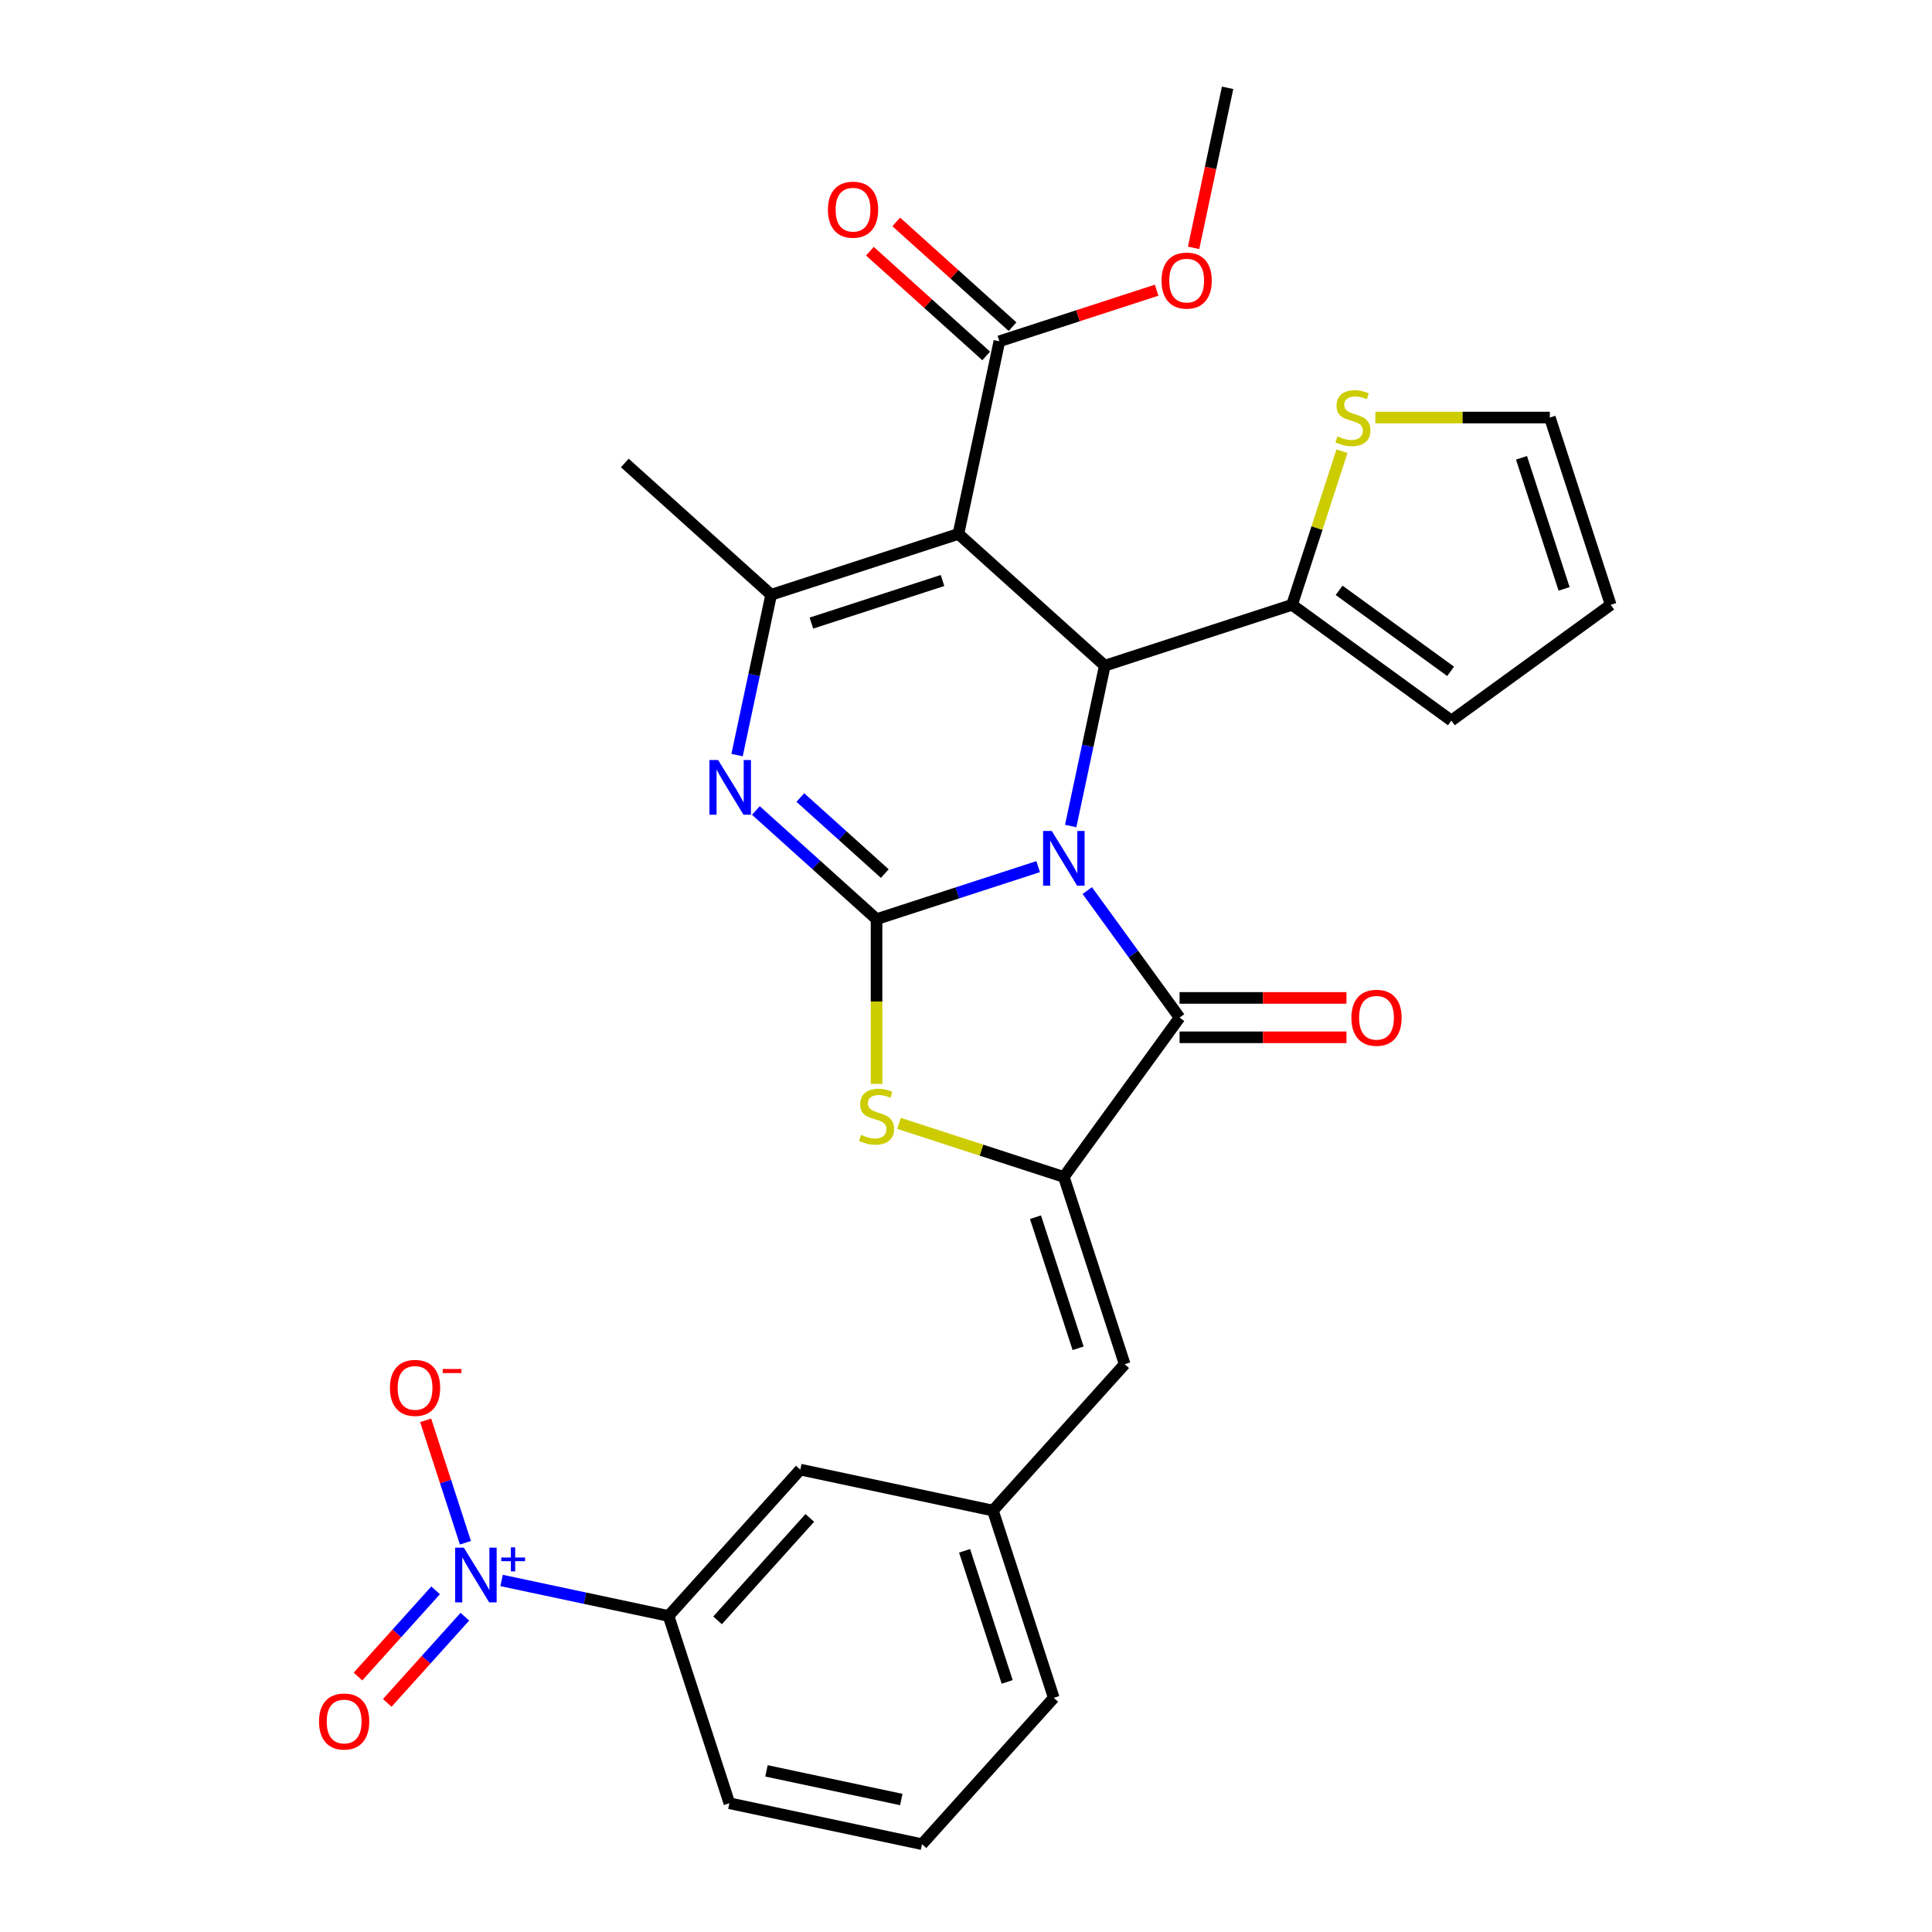 <?xml version='1.0' encoding='iso-8859-1'?>
<svg version='1.1' baseProfile='full'
              xmlns='http://www.w3.org/2000/svg'
                      xmlns:rdkit='http://www.rdkit.org/xml'
                      xmlns:xlink='http://www.w3.org/1999/xlink'
                  xml:space='preserve'
width='1000px' height='1000px' viewBox='0 0 1000 1000'>
<!-- END OF HEADER -->
<rect style='opacity:1.0;fill:#FFFFFF;stroke:none' width='1000' height='1000' x='0' y='0'> </rect>
<path class='bond-0' d='M 537.35,448.571 L 495.525,462.161' style='fill:none;fill-rule:evenodd;stroke:#0000FF;stroke-width:6px;stroke-linecap:butt;stroke-linejoin:miter;stroke-opacity:1' />
<path class='bond-0' d='M 495.525,462.161 L 453.7,475.751' style='fill:none;fill-rule:evenodd;stroke:#000000;stroke-width:6px;stroke-linecap:butt;stroke-linejoin:miter;stroke-opacity:1' />
<path class='bond-2' d='M 554.19,427.546 L 563.01,386.05' style='fill:none;fill-rule:evenodd;stroke:#0000FF;stroke-width:6px;stroke-linecap:butt;stroke-linejoin:miter;stroke-opacity:1' />
<path class='bond-2' d='M 563.01,386.05 L 571.83,344.554' style='fill:none;fill-rule:evenodd;stroke:#000000;stroke-width:6px;stroke-linecap:butt;stroke-linejoin:miter;stroke-opacity:1' />
<path class='bond-3' d='M 562.777,460.962 L 586.663,493.838' style='fill:none;fill-rule:evenodd;stroke:#0000FF;stroke-width:6px;stroke-linecap:butt;stroke-linejoin:miter;stroke-opacity:1' />
<path class='bond-3' d='M 586.663,493.838 L 610.549,526.714' style='fill:none;fill-rule:evenodd;stroke:#000000;stroke-width:6px;stroke-linecap:butt;stroke-linejoin:miter;stroke-opacity:1' />
<path class='bond-4' d='M 453.7,475.751 L 422.47,447.632' style='fill:none;fill-rule:evenodd;stroke:#000000;stroke-width:6px;stroke-linecap:butt;stroke-linejoin:miter;stroke-opacity:1' />
<path class='bond-4' d='M 422.47,447.632 L 391.241,419.513' style='fill:none;fill-rule:evenodd;stroke:#0000FF;stroke-width:6px;stroke-linecap:butt;stroke-linejoin:miter;stroke-opacity:1' />
<path class='bond-4' d='M 457.971,452.166 L 436.111,432.483' style='fill:none;fill-rule:evenodd;stroke:#000000;stroke-width:6px;stroke-linecap:butt;stroke-linejoin:miter;stroke-opacity:1' />
<path class='bond-4' d='M 436.111,432.483 L 414.251,412.799' style='fill:none;fill-rule:evenodd;stroke:#0000FF;stroke-width:6px;stroke-linecap:butt;stroke-linejoin:miter;stroke-opacity:1' />
<path class='bond-7' d='M 453.7,475.751 L 453.7,518.38' style='fill:none;fill-rule:evenodd;stroke:#000000;stroke-width:6px;stroke-linecap:butt;stroke-linejoin:miter;stroke-opacity:1' />
<path class='bond-7' d='M 453.7,518.38 L 453.7,561.01' style='fill:none;fill-rule:evenodd;stroke:#CCCC00;stroke-width:6px;stroke-linecap:butt;stroke-linejoin:miter;stroke-opacity:1' />
<path class='bond-1' d='M 496.083,276.351 L 571.83,344.554' style='fill:none;fill-rule:evenodd;stroke:#000000;stroke-width:6px;stroke-linecap:butt;stroke-linejoin:miter;stroke-opacity:1' />
<path class='bond-6' d='M 496.083,276.351 L 399.145,307.849' style='fill:none;fill-rule:evenodd;stroke:#000000;stroke-width:6px;stroke-linecap:butt;stroke-linejoin:miter;stroke-opacity:1' />
<path class='bond-6' d='M 487.842,300.464 L 419.985,322.512' style='fill:none;fill-rule:evenodd;stroke:#000000;stroke-width:6px;stroke-linecap:butt;stroke-linejoin:miter;stroke-opacity:1' />
<path class='bond-10' d='M 496.083,276.351 L 517.275,176.652' style='fill:none;fill-rule:evenodd;stroke:#000000;stroke-width:6px;stroke-linecap:butt;stroke-linejoin:miter;stroke-opacity:1' />
<path class='bond-9' d='M 571.83,344.554 L 668.768,313.057' style='fill:none;fill-rule:evenodd;stroke:#000000;stroke-width:6px;stroke-linecap:butt;stroke-linejoin:miter;stroke-opacity:1' />
<path class='bond-5' d='M 610.549,526.714 L 550.638,609.175' style='fill:none;fill-rule:evenodd;stroke:#000000;stroke-width:6px;stroke-linecap:butt;stroke-linejoin:miter;stroke-opacity:1' />
<path class='bond-15' d='M 610.549,536.907 L 653.739,536.907' style='fill:none;fill-rule:evenodd;stroke:#000000;stroke-width:6px;stroke-linecap:butt;stroke-linejoin:miter;stroke-opacity:1' />
<path class='bond-15' d='M 653.739,536.907 L 696.928,536.907' style='fill:none;fill-rule:evenodd;stroke:#FF0000;stroke-width:6px;stroke-linecap:butt;stroke-linejoin:miter;stroke-opacity:1' />
<path class='bond-15' d='M 610.549,516.522 L 653.739,516.522' style='fill:none;fill-rule:evenodd;stroke:#000000;stroke-width:6px;stroke-linecap:butt;stroke-linejoin:miter;stroke-opacity:1' />
<path class='bond-15' d='M 653.739,516.522 L 696.928,516.522' style='fill:none;fill-rule:evenodd;stroke:#FF0000;stroke-width:6px;stroke-linecap:butt;stroke-linejoin:miter;stroke-opacity:1' />
<path class='bond-30' d='M 381.505,390.84 L 390.325,349.344' style='fill:none;fill-rule:evenodd;stroke:#0000FF;stroke-width:6px;stroke-linecap:butt;stroke-linejoin:miter;stroke-opacity:1' />
<path class='bond-30' d='M 390.325,349.344 L 399.145,307.849' style='fill:none;fill-rule:evenodd;stroke:#000000;stroke-width:6px;stroke-linecap:butt;stroke-linejoin:miter;stroke-opacity:1' />
<path class='bond-11' d='M 550.638,609.175 L 582.135,706.114' style='fill:none;fill-rule:evenodd;stroke:#000000;stroke-width:6px;stroke-linecap:butt;stroke-linejoin:miter;stroke-opacity:1' />
<path class='bond-11' d='M 535.975,630.015 L 558.023,697.872' style='fill:none;fill-rule:evenodd;stroke:#000000;stroke-width:6px;stroke-linecap:butt;stroke-linejoin:miter;stroke-opacity:1' />
<path class='bond-29' d='M 550.638,609.175 L 507.983,595.316' style='fill:none;fill-rule:evenodd;stroke:#000000;stroke-width:6px;stroke-linecap:butt;stroke-linejoin:miter;stroke-opacity:1' />
<path class='bond-29' d='M 507.983,595.316 L 465.328,581.456' style='fill:none;fill-rule:evenodd;stroke:#CCCC00;stroke-width:6px;stroke-linecap:butt;stroke-linejoin:miter;stroke-opacity:1' />
<path class='bond-24' d='M 399.145,307.849 L 323.398,239.646' style='fill:none;fill-rule:evenodd;stroke:#000000;stroke-width:6px;stroke-linecap:butt;stroke-linejoin:miter;stroke-opacity:1' />
<path class='bond-8' d='M 259.619,818.048 L 302.825,827.231' style='fill:none;fill-rule:evenodd;stroke:#0000FF;stroke-width:6px;stroke-linecap:butt;stroke-linejoin:miter;stroke-opacity:1' />
<path class='bond-8' d='M 302.825,827.231 L 346.03,836.415' style='fill:none;fill-rule:evenodd;stroke:#000000;stroke-width:6px;stroke-linecap:butt;stroke-linejoin:miter;stroke-opacity:1' />
<path class='bond-14' d='M 240.902,798.515 L 230.608,766.834' style='fill:none;fill-rule:evenodd;stroke:#0000FF;stroke-width:6px;stroke-linecap:butt;stroke-linejoin:miter;stroke-opacity:1' />
<path class='bond-14' d='M 230.608,766.834 L 220.315,735.154' style='fill:none;fill-rule:evenodd;stroke:#FF0000;stroke-width:6px;stroke-linecap:butt;stroke-linejoin:miter;stroke-opacity:1' />
<path class='bond-16' d='M 225.468,823.161 L 205.381,845.47' style='fill:none;fill-rule:evenodd;stroke:#0000FF;stroke-width:6px;stroke-linecap:butt;stroke-linejoin:miter;stroke-opacity:1' />
<path class='bond-16' d='M 205.381,845.47 L 185.295,867.778' style='fill:none;fill-rule:evenodd;stroke:#FF0000;stroke-width:6px;stroke-linecap:butt;stroke-linejoin:miter;stroke-opacity:1' />
<path class='bond-16' d='M 240.617,836.802 L 220.531,859.11' style='fill:none;fill-rule:evenodd;stroke:#0000FF;stroke-width:6px;stroke-linecap:butt;stroke-linejoin:miter;stroke-opacity:1' />
<path class='bond-16' d='M 220.531,859.11 L 200.444,881.418' style='fill:none;fill-rule:evenodd;stroke:#FF0000;stroke-width:6px;stroke-linecap:butt;stroke-linejoin:miter;stroke-opacity:1' />
<path class='bond-13' d='M 668.768,313.057 L 681.686,273.302' style='fill:none;fill-rule:evenodd;stroke:#000000;stroke-width:6px;stroke-linecap:butt;stroke-linejoin:miter;stroke-opacity:1' />
<path class='bond-13' d='M 681.686,273.302 L 694.603,233.546' style='fill:none;fill-rule:evenodd;stroke:#CCCC00;stroke-width:6px;stroke-linecap:butt;stroke-linejoin:miter;stroke-opacity:1' />
<path class='bond-19' d='M 668.768,313.057 L 751.229,372.968' style='fill:none;fill-rule:evenodd;stroke:#000000;stroke-width:6px;stroke-linecap:butt;stroke-linejoin:miter;stroke-opacity:1' />
<path class='bond-19' d='M 693.12,305.551 L 750.842,347.489' style='fill:none;fill-rule:evenodd;stroke:#000000;stroke-width:6px;stroke-linecap:butt;stroke-linejoin:miter;stroke-opacity:1' />
<path class='bond-21' d='M 524.095,169.077 L 493.996,141.975' style='fill:none;fill-rule:evenodd;stroke:#000000;stroke-width:6px;stroke-linecap:butt;stroke-linejoin:miter;stroke-opacity:1' />
<path class='bond-21' d='M 493.996,141.975 L 463.897,114.874' style='fill:none;fill-rule:evenodd;stroke:#FF0000;stroke-width:6px;stroke-linecap:butt;stroke-linejoin:miter;stroke-opacity:1' />
<path class='bond-21' d='M 510.455,184.226 L 480.356,157.125' style='fill:none;fill-rule:evenodd;stroke:#000000;stroke-width:6px;stroke-linecap:butt;stroke-linejoin:miter;stroke-opacity:1' />
<path class='bond-21' d='M 480.356,157.125 L 450.257,130.023' style='fill:none;fill-rule:evenodd;stroke:#FF0000;stroke-width:6px;stroke-linecap:butt;stroke-linejoin:miter;stroke-opacity:1' />
<path class='bond-23' d='M 517.275,176.652 L 557.97,163.429' style='fill:none;fill-rule:evenodd;stroke:#000000;stroke-width:6px;stroke-linecap:butt;stroke-linejoin:miter;stroke-opacity:1' />
<path class='bond-23' d='M 557.97,163.429 L 598.666,150.206' style='fill:none;fill-rule:evenodd;stroke:#FF0000;stroke-width:6px;stroke-linecap:butt;stroke-linejoin:miter;stroke-opacity:1' />
<path class='bond-17' d='M 582.135,706.114 L 513.933,781.86' style='fill:none;fill-rule:evenodd;stroke:#000000;stroke-width:6px;stroke-linecap:butt;stroke-linejoin:miter;stroke-opacity:1' />
<path class='bond-12' d='M 346.03,836.415 L 414.233,760.669' style='fill:none;fill-rule:evenodd;stroke:#000000;stroke-width:6px;stroke-linecap:butt;stroke-linejoin:miter;stroke-opacity:1' />
<path class='bond-12' d='M 371.41,838.694 L 419.152,785.671' style='fill:none;fill-rule:evenodd;stroke:#000000;stroke-width:6px;stroke-linecap:butt;stroke-linejoin:miter;stroke-opacity:1' />
<path class='bond-32' d='M 346.03,836.415 L 377.528,933.354' style='fill:none;fill-rule:evenodd;stroke:#000000;stroke-width:6px;stroke-linecap:butt;stroke-linejoin:miter;stroke-opacity:1' />
<path class='bond-20' d='M 711.894,216.118 L 757.043,216.118' style='fill:none;fill-rule:evenodd;stroke:#CCCC00;stroke-width:6px;stroke-linecap:butt;stroke-linejoin:miter;stroke-opacity:1' />
<path class='bond-20' d='M 757.043,216.118 L 802.193,216.118' style='fill:none;fill-rule:evenodd;stroke:#000000;stroke-width:6px;stroke-linecap:butt;stroke-linejoin:miter;stroke-opacity:1' />
<path class='bond-18' d='M 513.933,781.86 L 414.233,760.669' style='fill:none;fill-rule:evenodd;stroke:#000000;stroke-width:6px;stroke-linecap:butt;stroke-linejoin:miter;stroke-opacity:1' />
<path class='bond-27' d='M 513.933,781.86 L 545.43,878.799' style='fill:none;fill-rule:evenodd;stroke:#000000;stroke-width:6px;stroke-linecap:butt;stroke-linejoin:miter;stroke-opacity:1' />
<path class='bond-27' d='M 499.27,802.701 L 521.318,870.558' style='fill:none;fill-rule:evenodd;stroke:#000000;stroke-width:6px;stroke-linecap:butt;stroke-linejoin:miter;stroke-opacity:1' />
<path class='bond-22' d='M 751.229,372.968 L 833.69,313.057' style='fill:none;fill-rule:evenodd;stroke:#000000;stroke-width:6px;stroke-linecap:butt;stroke-linejoin:miter;stroke-opacity:1' />
<path class='bond-31' d='M 802.193,216.118 L 833.69,313.057' style='fill:none;fill-rule:evenodd;stroke:#000000;stroke-width:6px;stroke-linecap:butt;stroke-linejoin:miter;stroke-opacity:1' />
<path class='bond-31' d='M 787.53,236.958 L 809.578,304.815' style='fill:none;fill-rule:evenodd;stroke:#000000;stroke-width:6px;stroke-linecap:butt;stroke-linejoin:miter;stroke-opacity:1' />
<path class='bond-28' d='M 617.799,128.286 L 626.602,86.87' style='fill:none;fill-rule:evenodd;stroke:#FF0000;stroke-width:6px;stroke-linecap:butt;stroke-linejoin:miter;stroke-opacity:1' />
<path class='bond-28' d='M 626.602,86.87 L 635.406,45.455' style='fill:none;fill-rule:evenodd;stroke:#000000;stroke-width:6px;stroke-linecap:butt;stroke-linejoin:miter;stroke-opacity:1' />
<path class='bond-25' d='M 377.528,933.354 L 477.227,954.545' style='fill:none;fill-rule:evenodd;stroke:#000000;stroke-width:6px;stroke-linecap:butt;stroke-linejoin:miter;stroke-opacity:1' />
<path class='bond-25' d='M 396.721,916.592 L 466.511,931.427' style='fill:none;fill-rule:evenodd;stroke:#000000;stroke-width:6px;stroke-linecap:butt;stroke-linejoin:miter;stroke-opacity:1' />
<path class='bond-26' d='M 477.227,954.545 L 545.43,878.799' style='fill:none;fill-rule:evenodd;stroke:#000000;stroke-width:6px;stroke-linecap:butt;stroke-linejoin:miter;stroke-opacity:1' />
<path  class='atom-0' d='M 544.378 430.094
L 553.658 445.094
Q 554.578 446.574, 556.058 449.254
Q 557.538 451.934, 557.618 452.094
L 557.618 430.094
L 561.378 430.094
L 561.378 458.414
L 557.498 458.414
L 547.538 442.014
Q 546.378 440.094, 545.138 437.894
Q 543.938 435.694, 543.578 435.014
L 543.578 458.414
L 539.898 458.414
L 539.898 430.094
L 544.378 430.094
' fill='#0000FF'/>
<path  class='atom-5' d='M 371.693 393.388
L 380.973 408.388
Q 381.893 409.868, 383.373 412.548
Q 384.853 415.228, 384.933 415.388
L 384.933 393.388
L 388.693 393.388
L 388.693 421.708
L 384.813 421.708
L 374.853 405.308
Q 373.693 403.388, 372.453 401.188
Q 371.253 398.988, 370.893 398.308
L 370.893 421.708
L 367.213 421.708
L 367.213 393.388
L 371.693 393.388
' fill='#0000FF'/>
<path  class='atom-8' d='M 445.7 587.398
Q 446.02 587.518, 447.34 588.078
Q 448.66 588.638, 450.1 588.998
Q 451.58 589.318, 453.02 589.318
Q 455.7 589.318, 457.26 588.038
Q 458.82 586.718, 458.82 584.438
Q 458.82 582.878, 458.02 581.918
Q 457.26 580.958, 456.06 580.438
Q 454.86 579.918, 452.86 579.318
Q 450.34 578.558, 448.82 577.838
Q 447.34 577.118, 446.26 575.598
Q 445.22 574.078, 445.22 571.518
Q 445.22 567.958, 447.62 565.758
Q 450.06 563.558, 454.86 563.558
Q 458.14 563.558, 461.86 565.118
L 460.94 568.198
Q 457.54 566.798, 454.98 566.798
Q 452.22 566.798, 450.7 567.958
Q 449.18 569.078, 449.22 571.038
Q 449.22 572.558, 449.98 573.478
Q 450.78 574.398, 451.9 574.918
Q 453.06 575.438, 454.98 576.038
Q 457.54 576.838, 459.06 577.638
Q 460.58 578.438, 461.66 580.078
Q 462.78 581.678, 462.78 584.438
Q 462.78 588.358, 460.14 590.478
Q 457.54 592.558, 453.18 592.558
Q 450.66 592.558, 448.74 591.998
Q 446.86 591.478, 444.62 590.558
L 445.7 587.398
' fill='#CCCC00'/>
<path  class='atom-9' d='M 240.071 801.063
L 249.351 816.063
Q 250.271 817.543, 251.751 820.223
Q 253.231 822.903, 253.311 823.063
L 253.311 801.063
L 257.071 801.063
L 257.071 829.383
L 253.191 829.383
L 243.231 812.983
Q 242.071 811.063, 240.831 808.863
Q 239.631 806.663, 239.271 805.983
L 239.271 829.383
L 235.591 829.383
L 235.591 801.063
L 240.071 801.063
' fill='#0000FF'/>
<path  class='atom-9' d='M 259.447 806.168
L 264.436 806.168
L 264.436 800.914
L 266.654 800.914
L 266.654 806.168
L 271.775 806.168
L 271.775 808.069
L 266.654 808.069
L 266.654 813.349
L 264.436 813.349
L 264.436 808.069
L 259.447 808.069
L 259.447 806.168
' fill='#0000FF'/>
<path  class='atom-14' d='M 692.266 225.838
Q 692.586 225.958, 693.906 226.518
Q 695.226 227.078, 696.666 227.438
Q 698.146 227.758, 699.586 227.758
Q 702.266 227.758, 703.826 226.478
Q 705.386 225.158, 705.386 222.878
Q 705.386 221.318, 704.586 220.358
Q 703.826 219.398, 702.626 218.878
Q 701.426 218.358, 699.426 217.758
Q 696.906 216.998, 695.386 216.278
Q 693.906 215.558, 692.826 214.038
Q 691.786 212.518, 691.786 209.958
Q 691.786 206.398, 694.186 204.198
Q 696.626 201.998, 701.426 201.998
Q 704.706 201.998, 708.426 203.558
L 707.506 206.638
Q 704.106 205.238, 701.546 205.238
Q 698.786 205.238, 697.266 206.398
Q 695.746 207.518, 695.786 209.478
Q 695.786 210.998, 696.546 211.918
Q 697.346 212.838, 698.466 213.358
Q 699.626 213.878, 701.546 214.478
Q 704.106 215.278, 705.626 216.078
Q 707.146 216.878, 708.226 218.518
Q 709.346 220.118, 709.346 222.878
Q 709.346 226.798, 706.706 228.918
Q 704.106 230.998, 699.746 230.998
Q 697.226 230.998, 695.306 230.438
Q 693.426 229.918, 691.186 228.998
L 692.266 225.838
' fill='#CCCC00'/>
<path  class='atom-15' d='M 201.833 718.365
Q 201.833 711.565, 205.193 707.765
Q 208.553 703.965, 214.833 703.965
Q 221.113 703.965, 224.473 707.765
Q 227.833 711.565, 227.833 718.365
Q 227.833 725.245, 224.433 729.165
Q 221.033 733.045, 214.833 733.045
Q 208.593 733.045, 205.193 729.165
Q 201.833 725.285, 201.833 718.365
M 214.833 729.845
Q 219.153 729.845, 221.473 726.965
Q 223.833 724.045, 223.833 718.365
Q 223.833 712.805, 221.473 710.005
Q 219.153 707.165, 214.833 707.165
Q 210.513 707.165, 208.153 709.965
Q 205.833 712.765, 205.833 718.365
Q 205.833 724.085, 208.153 726.965
Q 210.513 729.845, 214.833 729.845
' fill='#FF0000'/>
<path  class='atom-15' d='M 229.153 708.587
L 238.842 708.587
L 238.842 710.699
L 229.153 710.699
L 229.153 708.587
' fill='#FF0000'/>
<path  class='atom-16' d='M 699.477 526.794
Q 699.477 519.994, 702.837 516.194
Q 706.197 512.394, 712.477 512.394
Q 718.757 512.394, 722.117 516.194
Q 725.477 519.994, 725.477 526.794
Q 725.477 533.674, 722.077 537.594
Q 718.677 541.474, 712.477 541.474
Q 706.237 541.474, 702.837 537.594
Q 699.477 533.714, 699.477 526.794
M 712.477 538.274
Q 716.797 538.274, 719.117 535.394
Q 721.477 532.474, 721.477 526.794
Q 721.477 521.234, 719.117 518.434
Q 716.797 515.594, 712.477 515.594
Q 708.157 515.594, 705.797 518.394
Q 703.477 521.194, 703.477 526.794
Q 703.477 532.514, 705.797 535.394
Q 708.157 538.274, 712.477 538.274
' fill='#FF0000'/>
<path  class='atom-17' d='M 165.128 891.05
Q 165.128 884.25, 168.488 880.45
Q 171.848 876.65, 178.128 876.65
Q 184.408 876.65, 187.768 880.45
Q 191.128 884.25, 191.128 891.05
Q 191.128 897.93, 187.728 901.85
Q 184.328 905.73, 178.128 905.73
Q 171.888 905.73, 168.488 901.85
Q 165.128 897.97, 165.128 891.05
M 178.128 902.53
Q 182.448 902.53, 184.768 899.65
Q 187.128 896.73, 187.128 891.05
Q 187.128 885.49, 184.768 882.69
Q 182.448 879.85, 178.128 879.85
Q 173.808 879.85, 171.448 882.65
Q 169.128 885.45, 169.128 891.05
Q 169.128 896.77, 171.448 899.65
Q 173.808 902.53, 178.128 902.53
' fill='#FF0000'/>
<path  class='atom-22' d='M 428.529 108.529
Q 428.529 101.729, 431.889 97.929
Q 435.249 94.129, 441.529 94.129
Q 447.809 94.129, 451.169 97.929
Q 454.529 101.729, 454.529 108.529
Q 454.529 115.409, 451.129 119.329
Q 447.729 123.209, 441.529 123.209
Q 435.289 123.209, 431.889 119.329
Q 428.529 115.449, 428.529 108.529
M 441.529 120.009
Q 445.849 120.009, 448.169 117.129
Q 450.529 114.209, 450.529 108.529
Q 450.529 102.969, 448.169 100.169
Q 445.849 97.329, 441.529 97.329
Q 437.209 97.329, 434.849 100.129
Q 432.529 102.929, 432.529 108.529
Q 432.529 114.249, 434.849 117.129
Q 437.209 120.009, 441.529 120.009
' fill='#FF0000'/>
<path  class='atom-24' d='M 601.214 145.234
Q 601.214 138.434, 604.574 134.634
Q 607.934 130.834, 614.214 130.834
Q 620.494 130.834, 623.854 134.634
Q 627.214 138.434, 627.214 145.234
Q 627.214 152.114, 623.814 156.034
Q 620.414 159.914, 614.214 159.914
Q 607.974 159.914, 604.574 156.034
Q 601.214 152.154, 601.214 145.234
M 614.214 156.714
Q 618.534 156.714, 620.854 153.834
Q 623.214 150.914, 623.214 145.234
Q 623.214 139.674, 620.854 136.874
Q 618.534 134.034, 614.214 134.034
Q 609.894 134.034, 607.534 136.834
Q 605.214 139.634, 605.214 145.234
Q 605.214 150.954, 607.534 153.834
Q 609.894 156.714, 614.214 156.714
' fill='#FF0000'/>
</svg>

